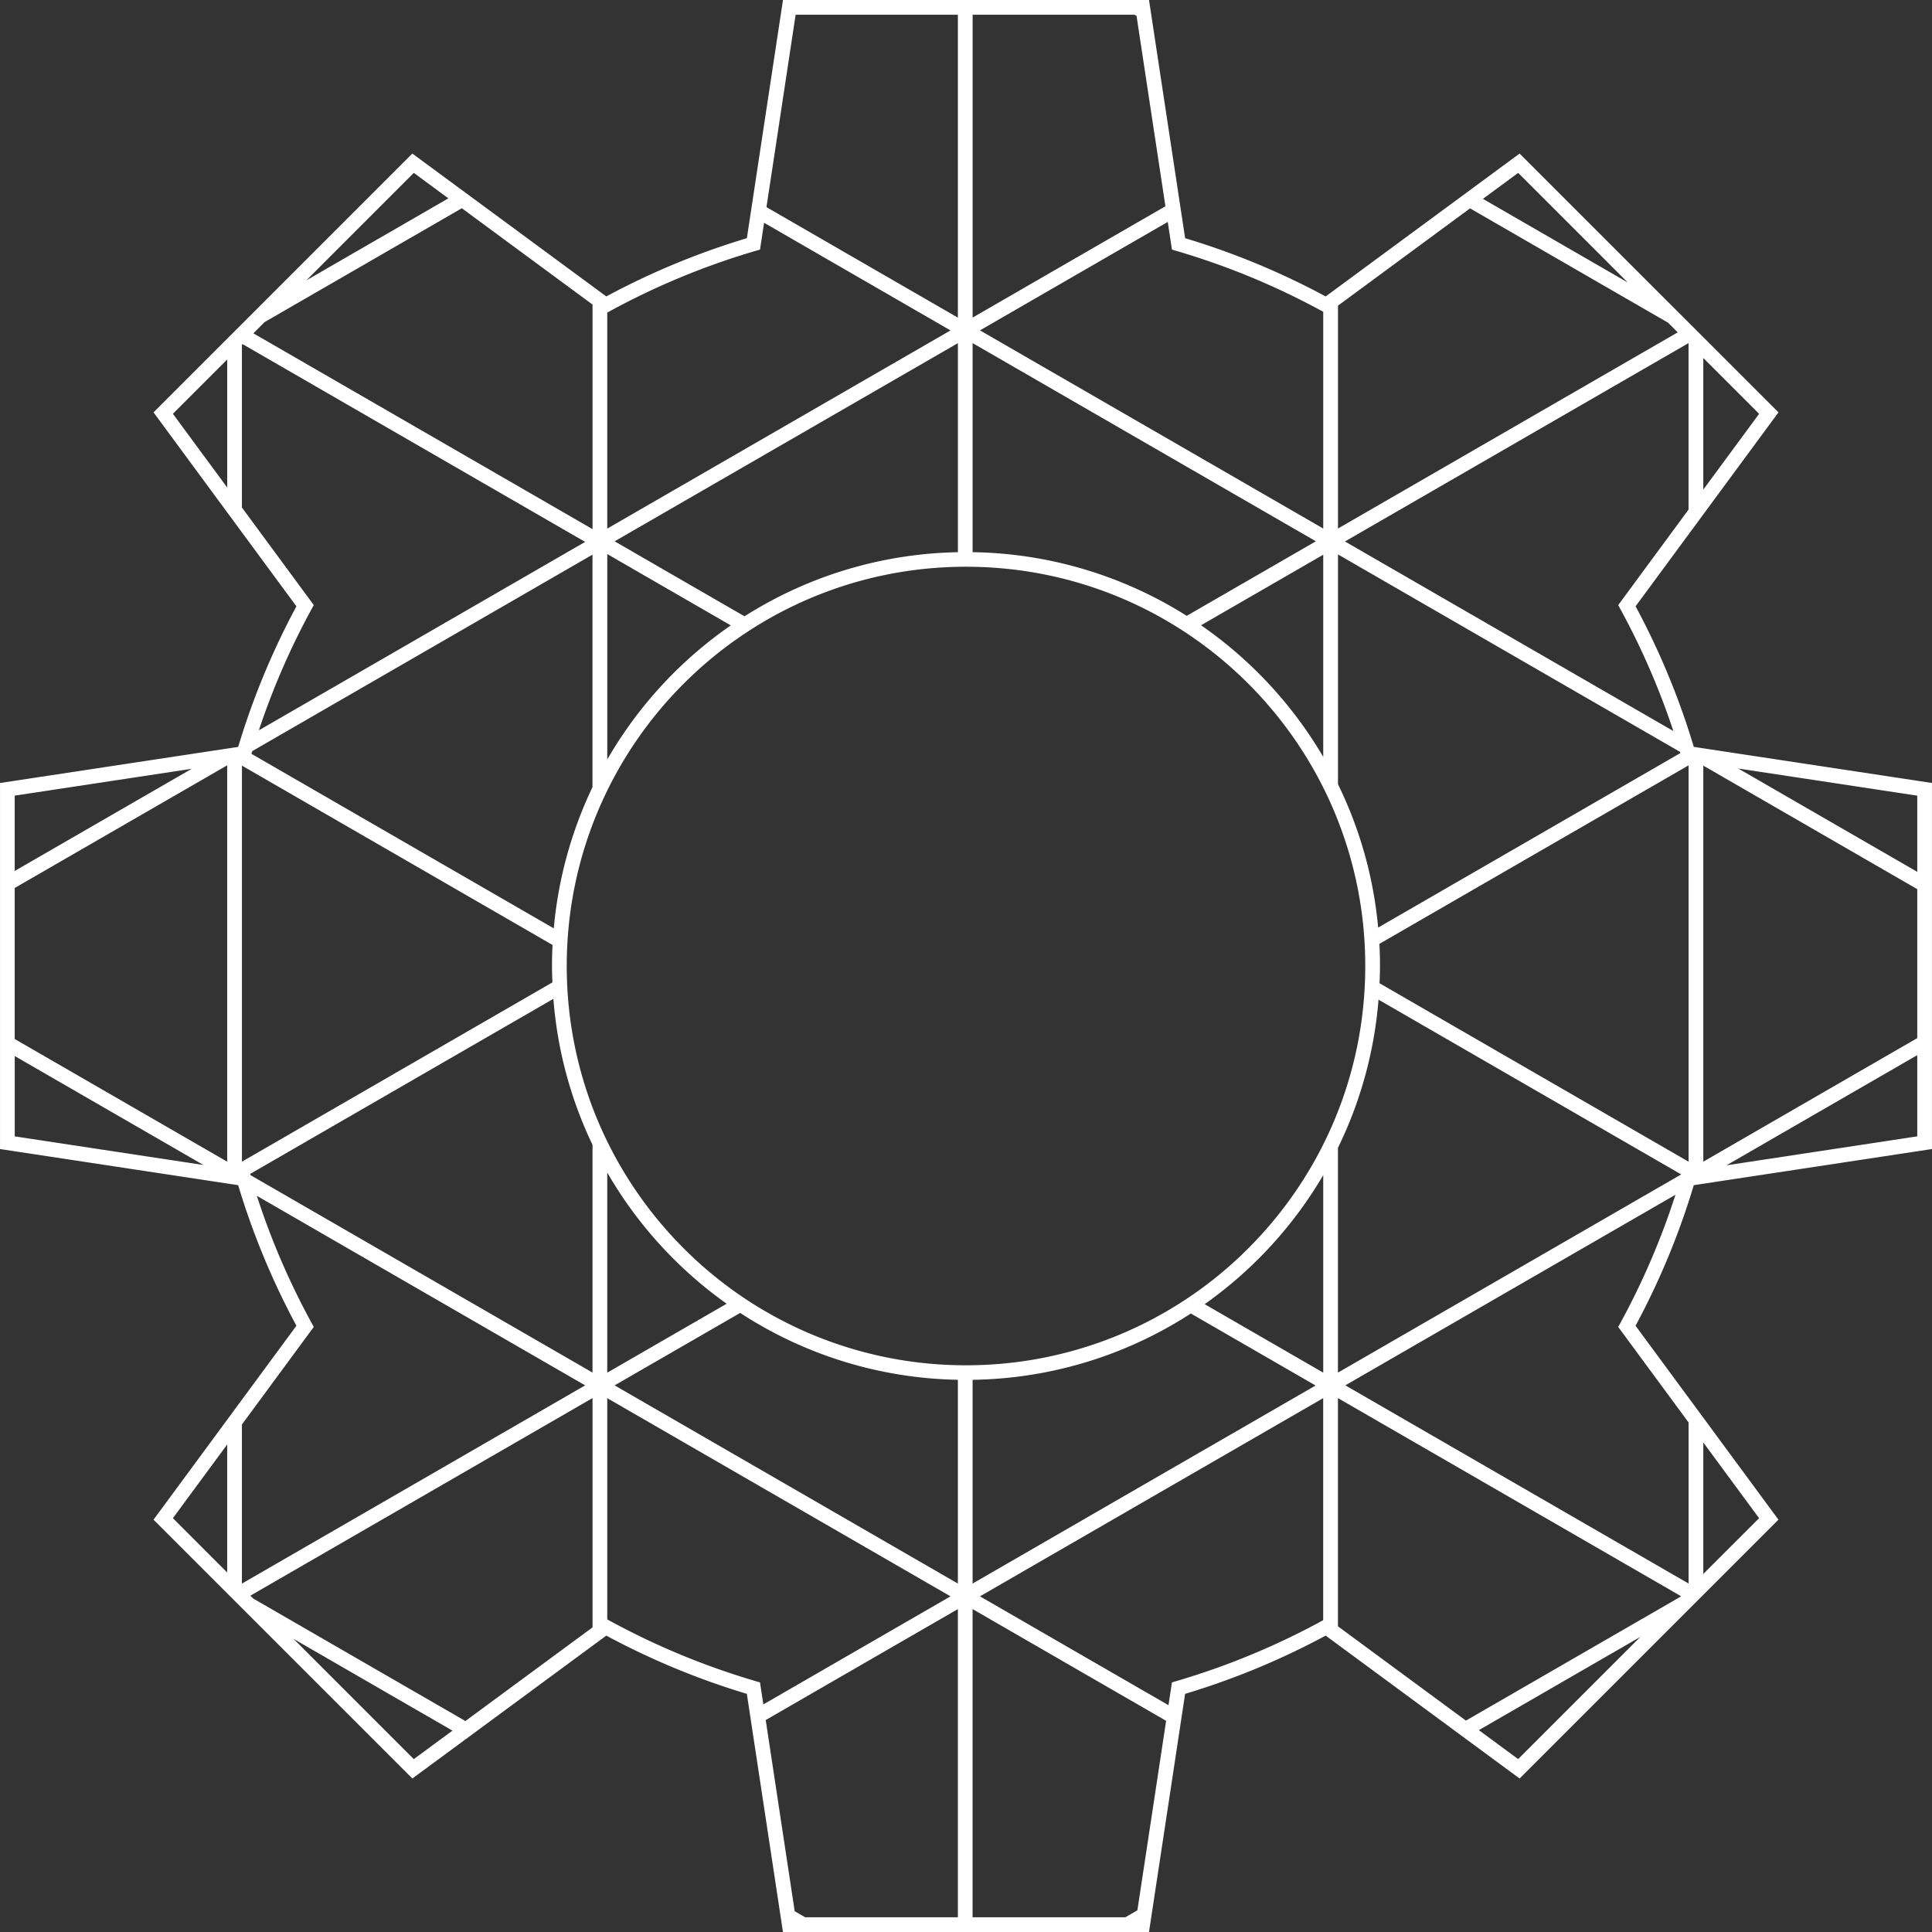 <?xml version="1.0" encoding="utf-8"?><svg xmlns="http://www.w3.org/2000/svg" width="80.001" height="80" viewBox="422.685 20.547 80.001 80"><rect x="422.685" y="20.547" width="80.001" height="80" fill="#333333" stroke="none"/><path fill="#FFF" d="M492.823 51.474a31.242 31.242 0 0 0-2.411-5.821l5.917-8.031-10.719-10.717-8.031 5.917a31.197 31.197 0 0 0-5.82-2.412l-1.495-9.862h-15.157l-.855 5.64-.64 4.222a31.234 31.234 0 0 0-5.821 2.412l-8.031-5.916-10.717 10.717 5.916 8.031a31.27 31.27 0 0 0-2.411 5.821l-9.862 1.495v15.157l9.861 1.496a31.37 31.37 0 0 0 2.412 5.821l-5.917 8.031 10.718 10.717 8.031-5.917c1.838.989 3.786 1.8 5.82 2.412l1.495 9.862h15.157l.802-5.286.693-4.576a31.234 31.234 0 0 0 5.821-2.412l8.03 5.917 10.718-10.718-5.917-8.03a31.206 31.206 0 0 0 2.412-5.821l9.863-1.496V52.969l-9.862-1.495zm-.216 27.976v6.669l-7.107-4.103-7.107-4.104 13.67-7.892a30.69 30.69 0 0 1-2.277 5.302l-.094.171 2.915 3.957zm-.331 7.212l-8.89 5.133-5.299-3.905v-9.449l7.107 4.103 7.1 4.099-.018.019zm-59.574-7.129l2.976-4.04-.093-.17a30.625 30.625 0 0 1-2.264-5.259l3.813 2.202 9.781 5.647-7.106 4.104-7.107 4.104v-6.588zm-9.408-22.216l1.691-.976 7.107-4.103V68.65l-8.798-5.08v-6.253zm9.408-15.755v-6.738l.027-.028 4.405 2.544 9.781 5.646-7.106 4.104-6.405 3.698a30.696 30.696 0 0 1 2.181-5.016l.093-.17-2.976-4.04zm57.083 4.211a30.659 30.659 0 0 1 2.191 5.045l-13.598-7.85 14.222-8.211.005.005v6.886l-2.913 3.955.093.17zm-11.698 31.612v-9.308a17.048 17.048 0 0 0 1.68-6.136l12.534 7.237-14.214 8.207zm-15.402-.304a16.48 16.48 0 0 1-11.69-4.843c-2.992-2.993-4.842-7.124-4.842-11.69s1.85-8.698 4.842-11.691c2.993-2.992 7.124-4.842 11.69-4.842s8.698 1.85 11.69 4.842c2.992 2.993 4.843 7.125 4.843 11.691s-1.85 8.698-4.843 11.69a16.483 16.483 0 0 1-11.69 4.843zM445.56 61.226l-5.75 3.32-7.107 4.104v-16.4l12.862 7.426a15.263 15.263 0 0 0-.005 1.55zm.056-2.237l-12.52-7.228.034-.111 6.983-4.032 7.106-4.104v9.627a17.106 17.106 0 0 0-1.603 5.848zm34.194 2.273c.01-.237.018-.475.018-.714 0-.308-.009-.614-.024-.917l5.696-3.289 7.107-4.103v.012h-.001v16.4l-12.796-7.389zm12.346-26.952l-14.067 8.122v-9.229l5.468-4.028 1.639.946 6.56 3.788.4.401zm-14.068 9.194l14.161 8.175.016.052-7.07 4.082-5.443 3.143a17.008 17.008 0 0 0-1.663-5.936v-9.516zm-.61 8.385a17.229 17.229 0 0 0-5.06-5.451l5.06-2.921v8.372zm-5.653-5.841a17.066 17.066 0 0 0-8.866-2.636V34.754l4.434 2.56 9.78 5.647-5.348 3.087zm-9.475-2.635a17.052 17.052 0 0 0-8.836 2.654l-5.378-3.105 14.214-8.206v8.657zm-9.404 3.03a17.214 17.214 0 0 0-5.115 5.552V43.49l5.115 2.953zm-5.725-4.01v.025l-4.433-2.56-9.612-5.549.463-.463 8.169-4.716 5.413 3.988v9.275zm-14.169 44.188l7.062-4.078 7.107-4.104V87.934l-5.265 3.878-8.78-5.069-.124-.122zm14.169-9.237l-4.433-2.56-9.73-5.617-.015-.05 7.071-4.083 5.486-3.167a17.03 17.03 0 0 0 1.62 6.046v9.431zm.609 0V69.1a17.235 17.235 0 0 0 4.945 5.432l-4.945 2.855v-.003zm5.505-2.471a17.048 17.048 0 0 0 9.014 2.769v8.438l-14.214-8.207 5.2-3zm9.624 2.77a17.051 17.051 0 0 0 9.037-2.746l5.165 2.982-7.096 4.096-7.106 4.104v-8.436zm9.609-3.132a17.232 17.232 0 0 0 4.91-5.343V77.386l-4.91-2.835zm29.507-6.949l-7.899 1.198 6.451-3.725 1.448-.836v3.363zm0-4.068l-1.753 1.012-7.106 4.104v-16.4l8.859 5.115v6.169zm0-6.886l-7.411-4.278 7.411 1.124v3.154zm-8.86-15.828v-5.449l2.312 2.312-2.312 3.137zm-3.127-8.576l-4.589-2.65-1.408-.813 1.459-1.075 4.538 4.538zm-12.628 1.204l.018.01v8.975l-4.433-2.56-9.781-5.646 7.107-4.104.669-.386.174 1.146.187.055a30.498 30.498 0 0 1 6.059 2.51zm-6.517-4.36l-.877.506-7.106 4.103v-12.54h6.706l.081.047 1.196 7.884zm-15.314-7.921l.017-.01h6.703V33.7l-7.926-4.576.432-2.845.774-5.112zm-1.473 9.715l.168-1.111 7.72 4.458-14.214 8.206V33.49l.08-.043a30.63 30.63 0 0 1 6.06-2.511l.186-.054zm-14.336-3.176l1.431 1.054-5.881 3.396 4.45-4.45zm-7.727 7.727v5.301l-2.249-3.052 2.249-2.249zm-1.471 16.949l-5.941 3.43-1.387.801v-3.12l7.328-1.111zm-7.327 11.893l7.813 4.512-7.813-1.185v-3.327zm8.797 16.086v5.3l-2.248-2.249 2.248-3.051zm2.75 8.05l2.293 1.324 4.285 2.475-1.601 1.179-4.977-4.978zm13.067-.764l-.079-.043v-9.161l14.214 8.206-7.75 4.475-.139-.911-.186-.055a30.68 30.68 0 0 1-6.06-2.511zm6.483 4.124l7.957-4.594v12.76h-6.325l-.432-.249-1.2-7.917zm15.39 7.879l-.498.288h-6.326V87.177l4.434 2.56 3.58 2.066-.51 3.367-.68 4.48zm1.431-9.437l-.143.943-7.807-4.507 7.106-4.104 7.107-4.103v9.195l-.019.01a30.63 30.63 0 0 1-6.06 2.511l-.184.055zm14.336 3.175l-1.627-1.199 6.687-3.861-5.06 5.06zm7.667-7.666v-5.444l2.31 3.135-2.31 2.309z"/></svg>